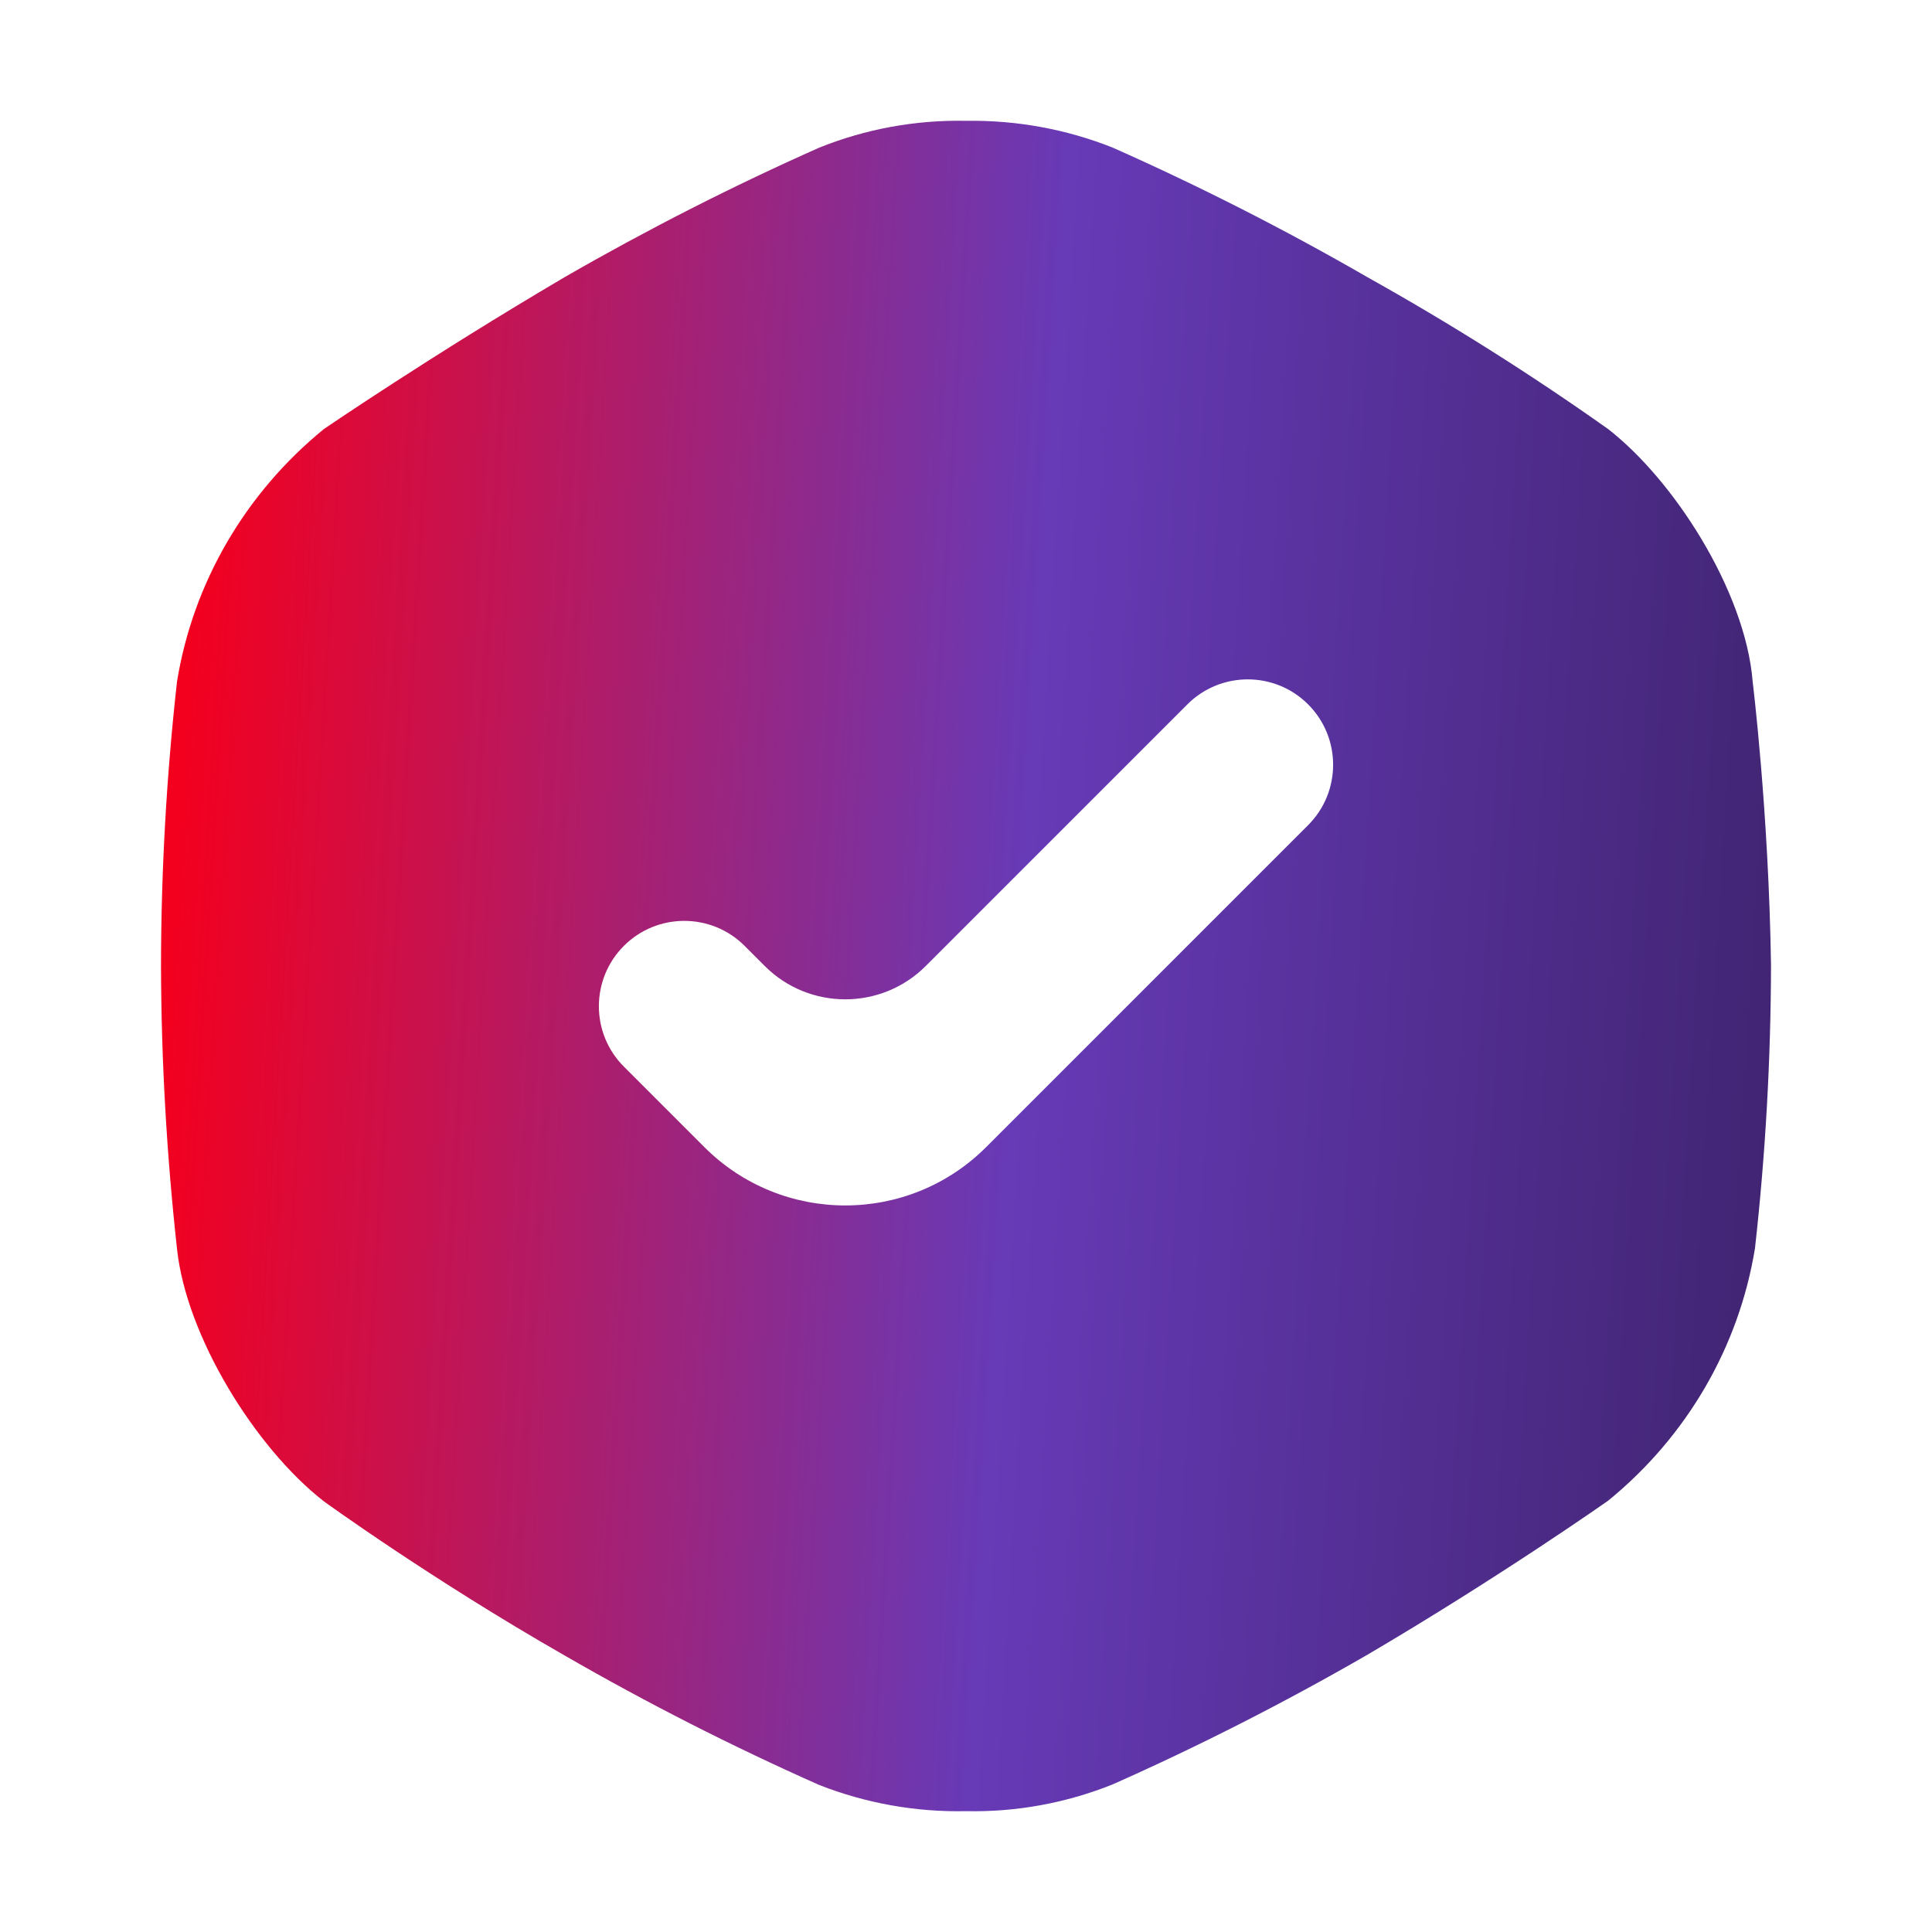 <svg width="24" height="24" viewBox="0 0 24 24" fill="none" xmlns="http://www.w3.org/2000/svg">
<path fill-rule="evenodd" clip-rule="evenodd" d="M21.772 8.466C21.728 7.904 21.476 7.26 21.125 6.678C20.799 6.138 20.388 5.651 19.977 5.33C19.016 4.649 18.017 4.019 16.986 3.443C15.962 2.852 14.906 2.315 13.823 1.834C13.245 1.604 12.625 1.491 12 1.501C11.375 1.488 10.754 1.602 10.177 1.834C9.094 2.315 8.038 2.853 7.014 3.443C5.362 4.415 4.023 5.33 4.023 5.33C3.046 6.127 2.398 7.241 2.199 8.466C2.068 9.637 2.002 10.813 2 11.99C2.003 13.168 2.07 14.344 2.199 15.514C2.313 16.597 3.168 17.984 4.023 18.65C4.023 18.65 5.362 19.621 7.014 20.565C8.038 21.156 9.094 21.693 10.177 22.174C10.756 22.401 11.376 22.512 12 22.499C12.625 22.512 13.246 22.398 13.823 22.166C14.906 21.685 15.962 21.147 16.986 20.556C18.638 19.585 19.977 18.642 19.977 18.642C20.954 17.846 21.602 16.732 21.801 15.506C21.932 14.336 21.998 13.159 22 11.982C21.971 10.076 21.772 8.466 21.772 8.466ZM8.75 14.25C9.716 15.216 11.284 15.216 12.25 14.25L16.25 10.25C16.664 9.836 16.664 9.164 16.25 8.75C15.836 8.336 15.164 8.336 14.75 8.75L11.5 12C10.948 12.552 10.052 12.552 9.5 12L9.25 11.75C8.836 11.336 8.164 11.336 7.75 11.75C7.336 12.164 7.336 12.836 7.75 13.25L8.75 14.25Z" fill="url(#paint0_linear_802_46174)"/>
<defs>
<linearGradient id="paint0_linear_802_46174" x1="-0.162" y1="-5.85" x2="27.837" y2="-4.144" gradientUnits="userSpaceOnUse">
<stop offset="0.12" stop-color="#F3001F"/>
<stop offset="0.495" stop-color="#673AB7"/>
<stop offset="1" stop-color="#2E1A51"/>
</linearGradient>
</defs>
</svg>
